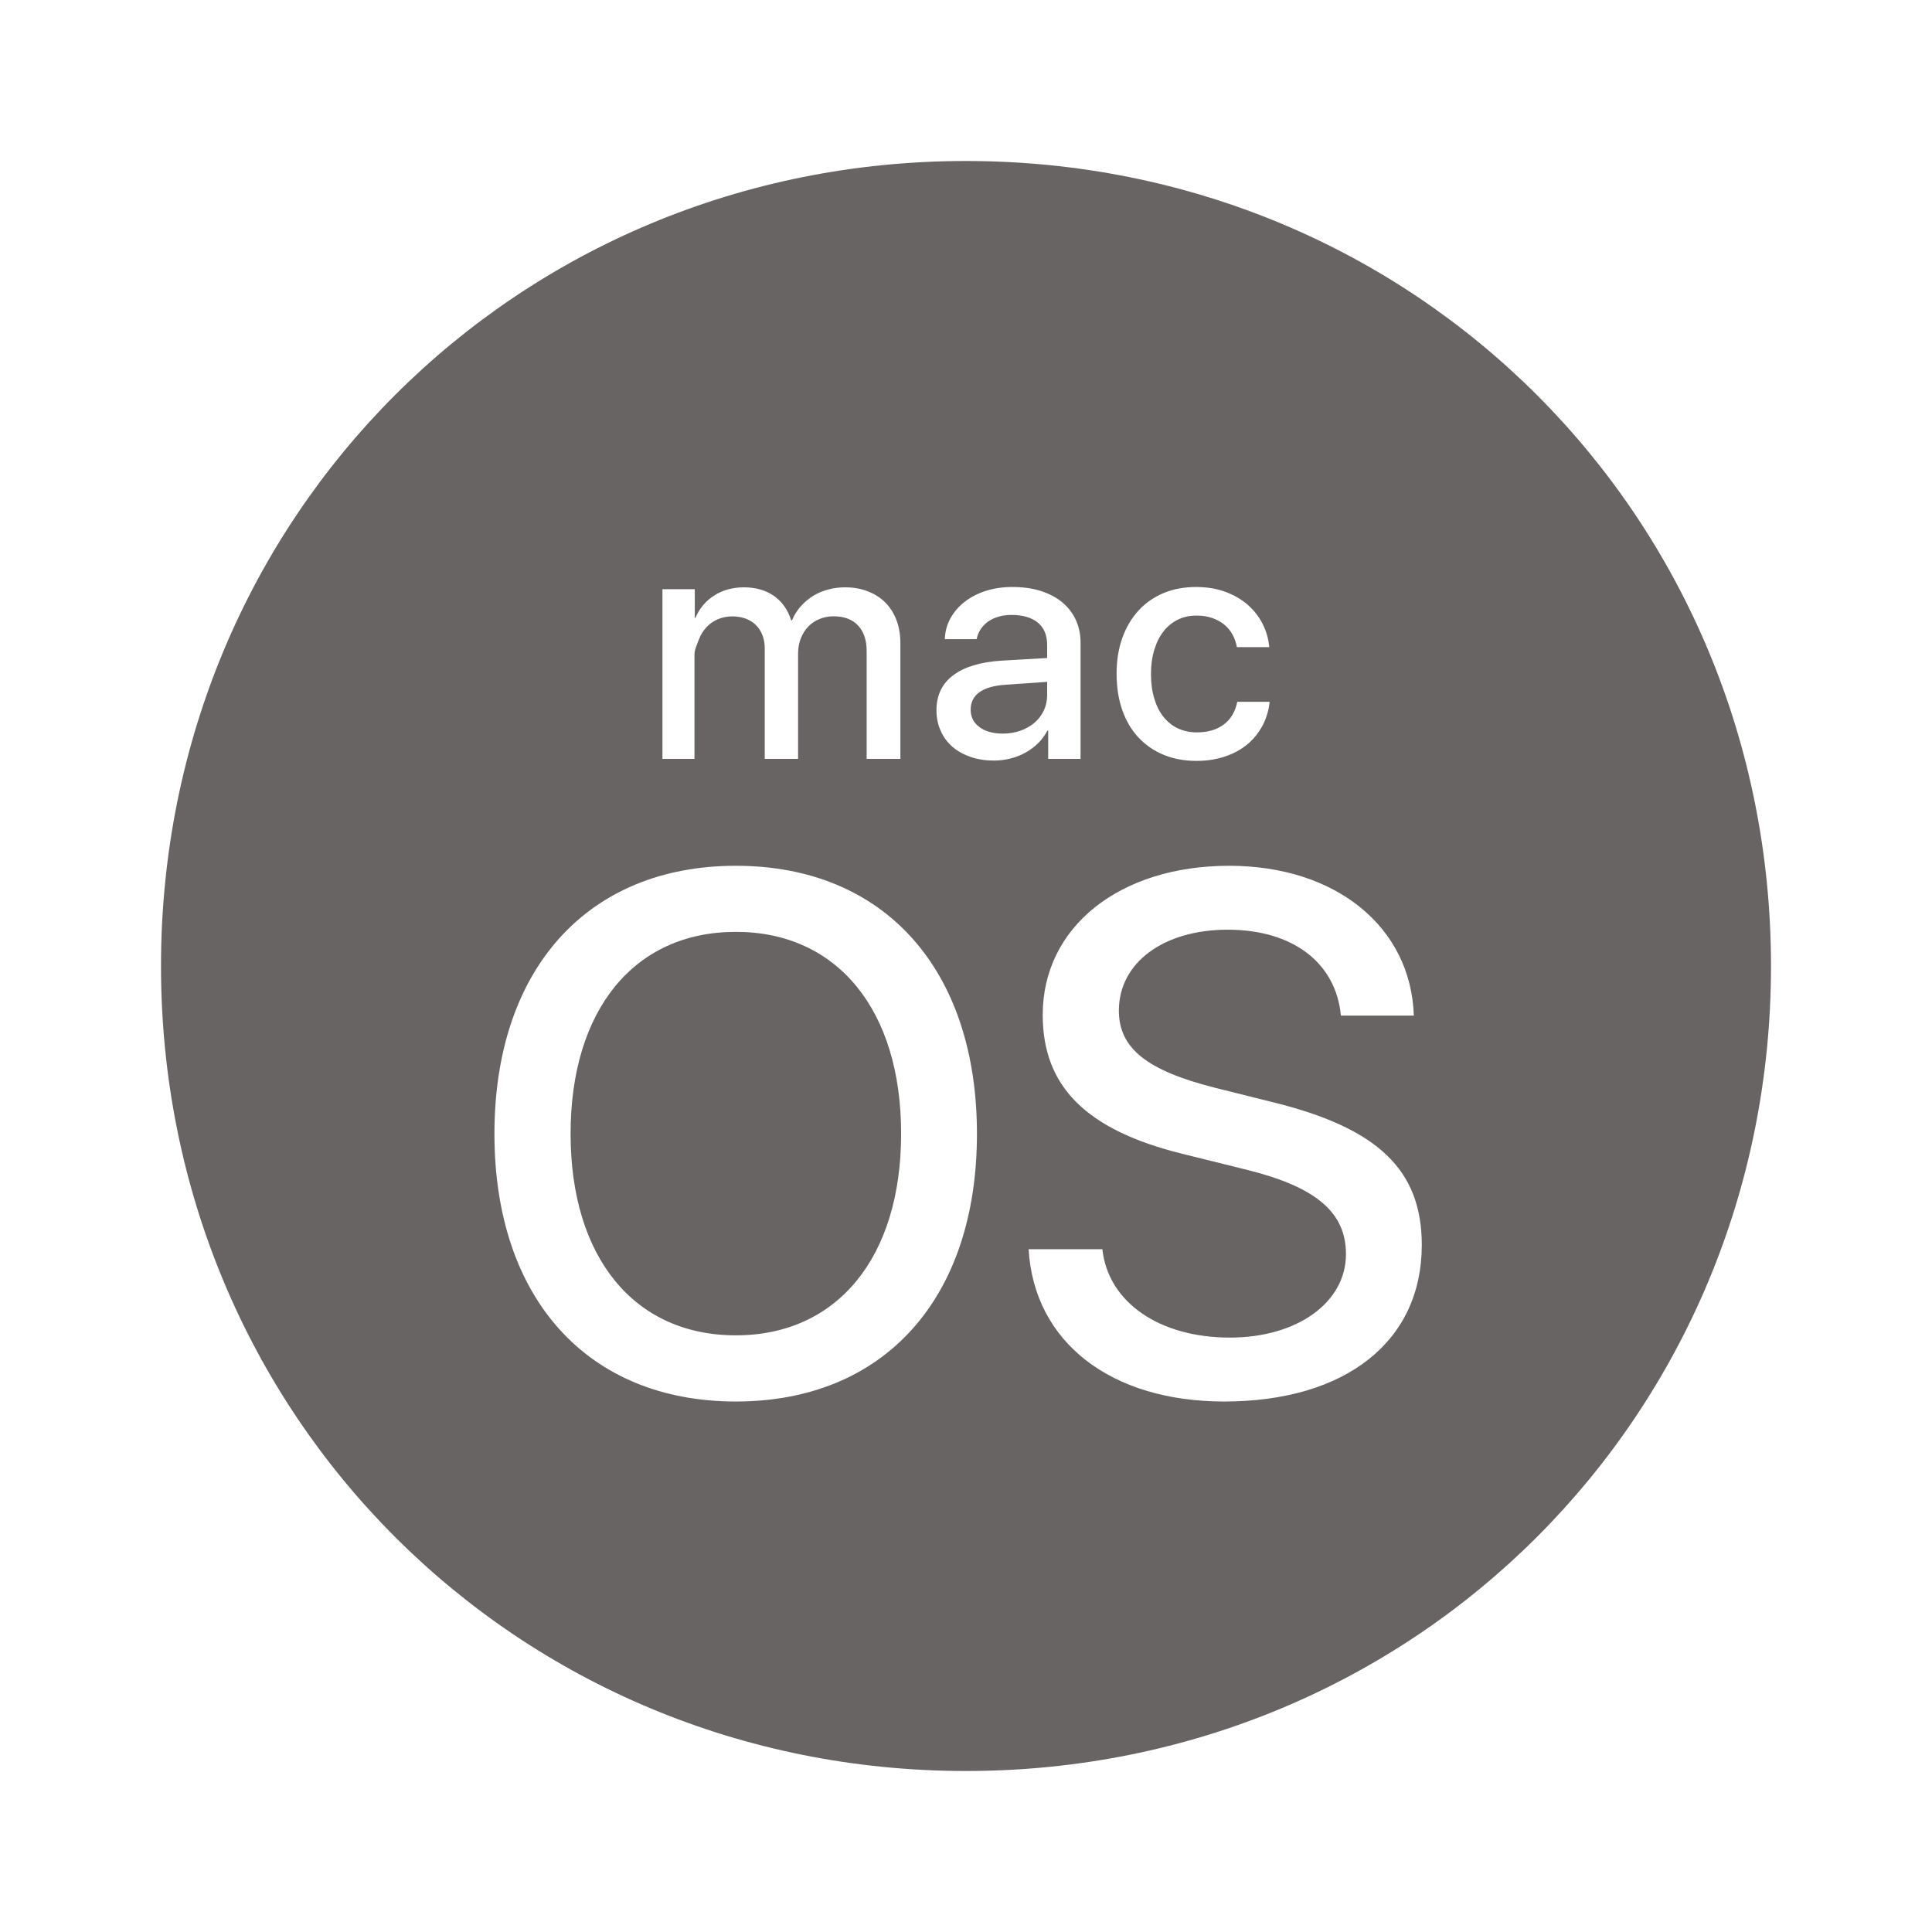 <?xml version="1.0" encoding="UTF-8"?>
<svg xmlns="http://www.w3.org/2000/svg" width="24" height="24" viewBox="0 0 24 24" fill="none">
  <path d="M13.008 8.635V8.47L12.495 8.506C12.35 8.515 12.241 8.546 12.168 8.598C12.095 8.65 12.058 8.723 12.058 8.816C12.058 8.907 12.095 8.979 12.167 9.032C12.239 9.086 12.337 9.113 12.458 9.113C12.536 9.113 12.609 9.101 12.676 9.077C12.743 9.053 12.801 9.02 12.851 8.978C12.9 8.936 12.938 8.886 12.966 8.827C12.994 8.769 13.008 8.705 13.008 8.635ZM12 2C6.42 2 2 6.42 2 12C2 17.581 6.42 22 12 22C17.58 22 22 17.581 22 12C22 6.42 17.581 2 12 2ZM13.941 7.927C13.988 7.795 14.055 7.681 14.141 7.587C14.227 7.492 14.331 7.419 14.453 7.368C14.574 7.317 14.709 7.292 14.858 7.292C14.993 7.292 15.114 7.312 15.222 7.352C15.331 7.392 15.423 7.446 15.501 7.514C15.578 7.582 15.64 7.661 15.685 7.751C15.731 7.842 15.758 7.938 15.767 8.039H15.365C15.355 7.983 15.337 7.931 15.311 7.883C15.285 7.836 15.251 7.794 15.208 7.759C15.165 7.724 15.115 7.696 15.058 7.677C15 7.656 14.935 7.647 14.863 7.647C14.777 7.647 14.7 7.664 14.631 7.698C14.561 7.733 14.502 7.781 14.453 7.844C14.404 7.907 14.366 7.983 14.339 8.073C14.311 8.163 14.298 8.263 14.298 8.373C14.298 8.486 14.311 8.588 14.339 8.678C14.366 8.768 14.404 8.844 14.454 8.906C14.504 8.968 14.564 9.016 14.634 9.049C14.704 9.081 14.781 9.098 14.865 9.098C15.002 9.098 15.114 9.066 15.201 9.001C15.288 8.937 15.344 8.842 15.37 8.718H15.772C15.76 8.828 15.73 8.928 15.681 9.019C15.631 9.109 15.568 9.187 15.49 9.251C15.411 9.315 15.319 9.364 15.213 9.399C15.107 9.434 14.99 9.452 14.864 9.452C14.713 9.452 14.578 9.427 14.456 9.377C14.335 9.327 14.23 9.255 14.143 9.162C14.056 9.069 13.989 8.956 13.942 8.823C13.895 8.689 13.871 8.539 13.871 8.372C13.87 8.209 13.894 8.06 13.941 7.927V7.927ZM8.229 7.319H8.631V7.676H8.639C8.663 7.617 8.695 7.563 8.735 7.517C8.774 7.47 8.82 7.431 8.872 7.398C8.923 7.364 8.981 7.339 9.042 7.322C9.105 7.305 9.17 7.296 9.239 7.296C9.386 7.296 9.511 7.331 9.612 7.401C9.714 7.472 9.786 7.573 9.828 7.705H9.839C9.866 7.641 9.901 7.585 9.945 7.534C9.989 7.484 10.04 7.441 10.096 7.405C10.153 7.37 10.216 7.343 10.284 7.324C10.352 7.305 10.423 7.296 10.498 7.296C10.602 7.296 10.696 7.312 10.781 7.346C10.866 7.379 10.938 7.425 10.998 7.485C11.058 7.546 11.105 7.619 11.137 7.705C11.169 7.79 11.185 7.886 11.185 7.991V9.427H10.766V8.092C10.766 7.953 10.731 7.846 10.659 7.77C10.588 7.694 10.487 7.656 10.355 7.656C10.29 7.656 10.231 7.668 10.177 7.691C10.123 7.713 10.077 7.745 10.038 7.786C9.999 7.827 9.969 7.876 9.947 7.933C9.925 7.989 9.914 8.052 9.914 8.119V9.427H9.5V8.057C9.5 7.996 9.491 7.941 9.472 7.892C9.453 7.843 9.427 7.801 9.391 7.766C9.357 7.731 9.314 7.704 9.264 7.685C9.214 7.667 9.158 7.657 9.096 7.657C9.031 7.657 8.972 7.669 8.916 7.693C8.861 7.717 8.814 7.75 8.774 7.793C8.735 7.836 8.704 7.886 8.682 7.944C8.661 8.002 8.627 8.066 8.627 8.134V9.427H8.229V7.319V7.319ZM9.141 17.41C7.298 17.41 6.142 16.129 6.142 14.085C6.142 12.04 7.298 10.755 9.141 10.755C10.985 10.755 12.136 12.04 12.136 14.085C12.136 16.129 10.985 17.41 9.141 17.41V17.41ZM12.554 9.422C12.486 9.44 12.417 9.448 12.345 9.448C12.241 9.448 12.145 9.433 12.057 9.403C11.97 9.373 11.895 9.332 11.832 9.277C11.77 9.223 11.72 9.157 11.686 9.08C11.651 9.003 11.633 8.917 11.633 8.823C11.633 8.638 11.702 8.493 11.84 8.389C11.978 8.285 12.177 8.224 12.439 8.207L13.008 8.174V8.012C13.008 7.89 12.969 7.797 12.892 7.734C12.815 7.671 12.706 7.639 12.565 7.639C12.508 7.639 12.454 7.646 12.405 7.66C12.356 7.675 12.313 7.695 12.275 7.721C12.238 7.748 12.206 7.78 12.182 7.817C12.158 7.853 12.141 7.895 12.132 7.94H11.737C11.74 7.847 11.763 7.761 11.806 7.682C11.85 7.603 11.908 7.534 11.983 7.476C12.058 7.418 12.145 7.373 12.246 7.34C12.348 7.308 12.457 7.292 12.576 7.292C12.705 7.292 12.821 7.307 12.925 7.34C13.029 7.373 13.118 7.419 13.192 7.479C13.265 7.539 13.322 7.612 13.362 7.696C13.402 7.781 13.423 7.876 13.423 7.981V9.427H13.021V9.076H13.011C12.981 9.133 12.944 9.184 12.898 9.23C12.852 9.276 12.8 9.315 12.743 9.347C12.685 9.38 12.622 9.405 12.554 9.422V9.422ZM15.206 17.41C13.8 17.41 12.845 16.674 12.778 15.518H13.694C13.765 16.178 14.403 16.616 15.278 16.616C16.117 16.616 16.72 16.178 16.72 15.58C16.72 15.063 16.354 14.75 15.506 14.536L14.68 14.331C13.492 14.036 12.953 13.496 12.953 12.608C12.953 11.514 13.908 10.755 15.269 10.755C16.599 10.755 17.528 11.519 17.563 12.616H16.657C16.595 11.956 16.055 11.549 15.251 11.549C14.452 11.549 13.899 11.96 13.899 12.554C13.899 13.022 14.247 13.299 15.095 13.513L15.791 13.687C17.117 14.009 17.662 14.531 17.662 15.468C17.661 16.665 16.715 17.41 15.206 17.41V17.41ZM9.141 11.576C7.878 11.576 7.088 12.545 7.088 14.084C7.088 15.62 7.878 16.588 9.141 16.588C10.4 16.588 11.194 15.62 11.194 14.084C11.195 12.545 10.4 11.576 9.141 11.576V11.576Z" fill="#686464"></path>
</svg>
